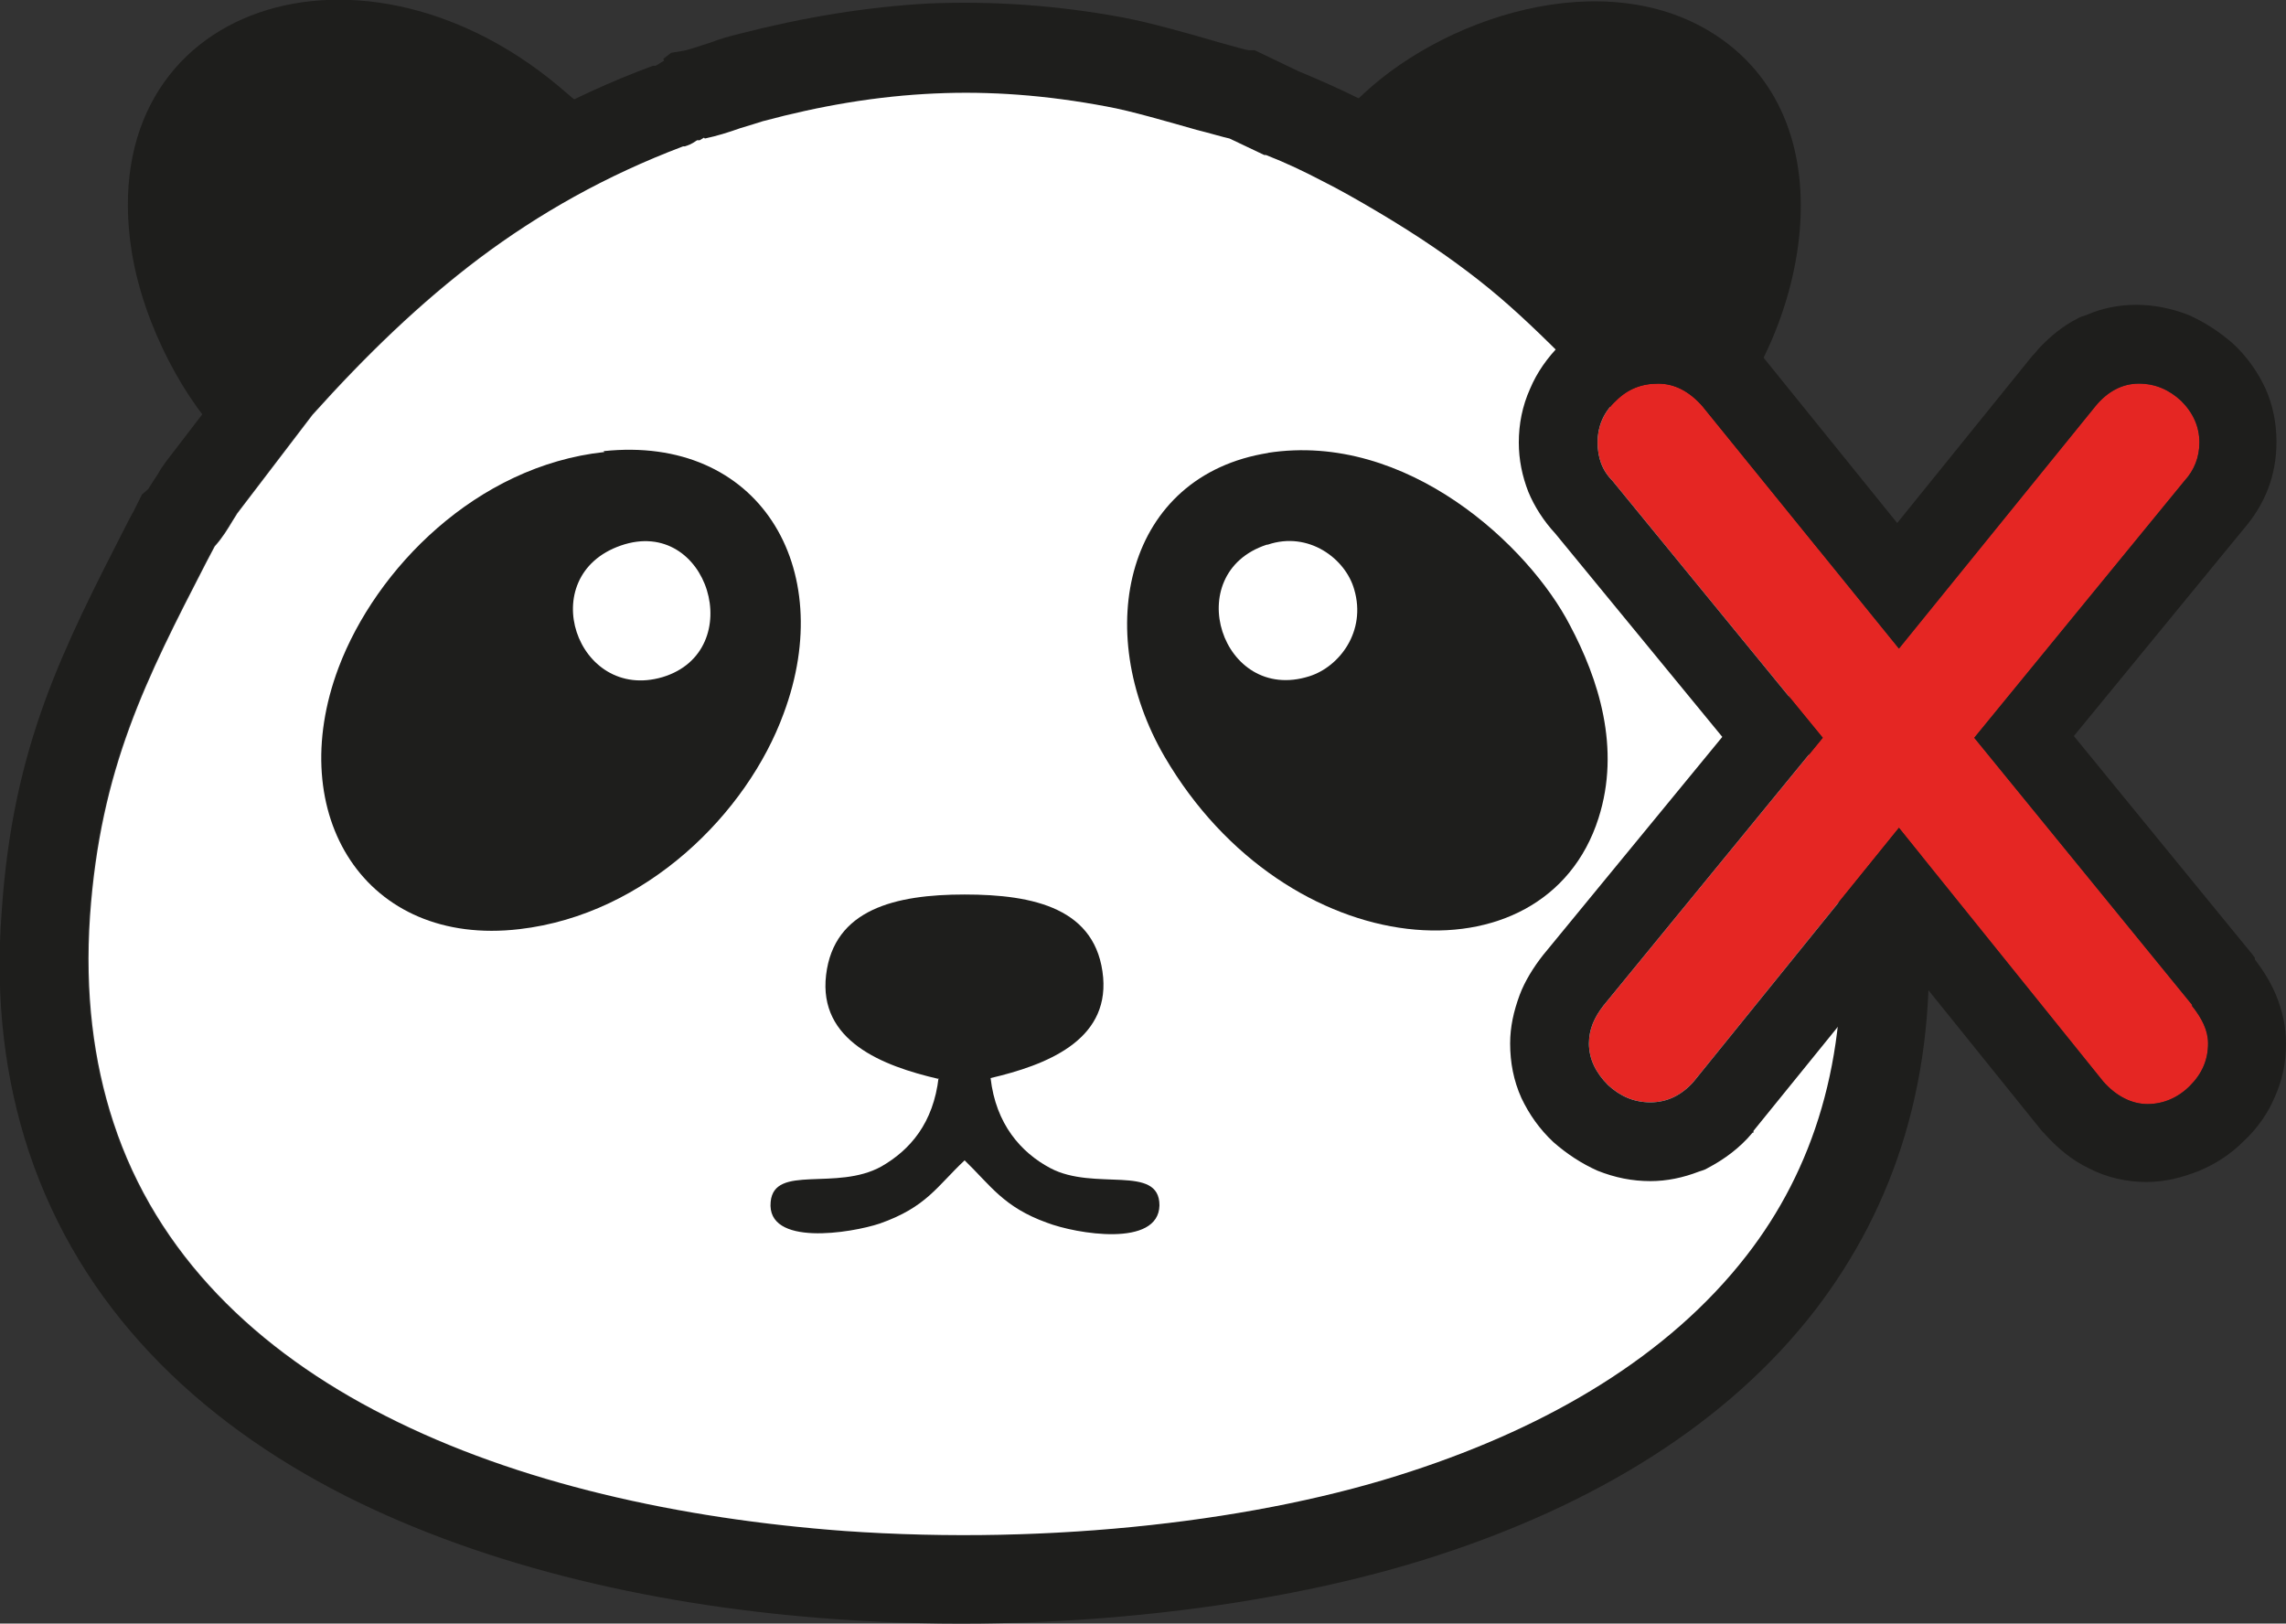 <?xml version="1.0" encoding="UTF-8"?>
<svg id="Camada_2" data-name="Camada 2" xmlns="http://www.w3.org/2000/svg" viewBox="0 0 26.4 18.75">
  <rect x="0" y="0" width="26.4" height="18.75" fill="#333333" stroke="none"/>
  <defs>
    <style>
      .cls-1 {
        fill-rule: evenodd;
      }

      .cls-1, .cls-2 {
        fill: #1e1e1c;
      }

      .cls-3 {
        fill: #12100e;
      }

      .cls-4 {
        fill: #fff;
      }

      .cls-5 {
        fill: #e52623;
      }
    </style>
  </defs>
  <g id="Camada_1-2" data-name="Camada 1">
    <g>
      <path class="cls-2" d="M2.38,6.51c-.03.06-.02.03,0,0h0ZM8.13,1.59l-.05.03h-.03c-.07.05-.11.06-.14.07h0s-.02,0-.02,0h0c-.9.34-1.67.78-2.36,1.29-.69.52-1.31,1.12-1.93,1.81l-.87,1.14s-.03.05-.05.08c-.06.1-.12.2-.21.3l-.1.19h0s.04-.07,0,0c-.69,1.34-1.22,2.37-1.34,4.08-.06.89.04,1.68.27,2.38.5,1.53,1.66,2.64,3.14,3.39,1.53.78,3.41,1.19,5.3,1.33,2.41.17,4.83-.12,6.55-.69,1.59-.52,2.97-1.33,3.87-2.49.77-.99,1.18-2.26,1.08-3.86-.03-.4-.08-.79-.16-1.17-.09-.42-.21-.81-.34-1.19-.07-.19-.14-.37-.21-.53-.06-.15-.14-.32-.23-.52-.09-.21-.2-.38-.3-.56-.08-.14-.16-.27-.22-.39l-.26-.38h0c-.05-.08-.11-.16-.17-.24-.06-.08-.1-.13-.1-.14h0l-.88-1.08s-.08-.07-.11-.1c-.1-.1-.18-.17-.22-.22-.36-.36-.66-.64-.98-.89-.32-.25-.68-.5-1.17-.79-.22-.13-.43-.25-.63-.35-.21-.11-.42-.21-.65-.3h-.02s-.4-.19-.4-.19c-.09-.02-.22-.06-.38-.1-.32-.09-.76-.22-1.04-.27-.69-.13-1.34-.18-1.99-.15-.66.03-1.31.14-1.98.32-.06.02-.16.05-.25.08-.14.05-.27.09-.41.12ZM7.66.68h0s0,0,0,0h0s0,0,0,0t0,0h0s0,0,0,0h0s0,0,0,0h0s0,0,0,0l.09-.07.12-.02c.08-.01.21-.06.34-.1.1-.04.21-.07.33-.1.74-.19,1.46-.31,2.19-.35.73-.03,1.47.02,2.23.16.32.06.78.19,1.12.29.18.05.32.09.34.09h.07s.5.24.5.24c.24.1.49.21.73.33.25.13.48.26.69.39.53.32.92.58,1.28.87.36.29.68.59,1.07.97.13.13.16.16.21.21.04.04.08.07.13.12l.02.02.94,1.16.02.02c.08.11.09.12.1.13.06.08.12.16.19.27h0s.29.43.29.43l.02.03c.08.15.14.26.21.38.12.21.24.41.34.64.08.17.16.35.24.55.08.19.16.38.23.58.15.42.28.87.38,1.33.09.42.16.86.18,1.32.12,1.87-.38,3.36-1.29,4.55-1.03,1.34-2.58,2.26-4.36,2.84-1.83.6-4.39.92-6.94.74-2.02-.14-4.03-.59-5.69-1.43-1.71-.87-3.05-2.17-3.65-3.98-.27-.82-.39-1.74-.31-2.77.13-1.92.71-3.03,1.45-4.48.18-.35-.08.17.13-.25l.04-.08.07-.06s.05-.08.09-.14c.03-.04.05-.09.09-.14l.02-.03.89-1.16.03-.03c.67-.74,1.34-1.4,2.1-1.96.76-.57,1.61-1.06,2.61-1.43h.03s.04-.02.05-.03l.05-.03s0,0,0,0h0s0,0,0,0Z"/>
      <path class="cls-3" d="M2.38,6.51c-.03.06-.02.03,0,0h0Z"/>
      <path class="cls-4" d="M8.13,1.59l-.05.03h-.03c-.07.05-.11.06-.14.07h0s-.02,0-.02,0h0c-.9.34-1.67.78-2.35,1.29-.69.52-1.31,1.12-1.93,1.81l-.87,1.14s-.03.05-.05.08c-.06.1-.12.2-.21.3l-.1.19h0s.04-.07,0,0c-.69,1.34-1.22,2.37-1.34,4.08-.06.89.04,1.68.27,2.38.5,1.53,1.66,2.64,3.14,3.39,1.53.78,3.41,1.19,5.3,1.33,2.41.17,4.83-.12,6.55-.69,1.59-.52,2.97-1.33,3.87-2.49.77-.99,1.18-2.26,1.08-3.86-.03-.4-.08-.79-.16-1.17-.09-.42-.21-.81-.34-1.19-.07-.19-.14-.37-.21-.53-.06-.15-.14-.32-.23-.52-.09-.21-.2-.38-.3-.56-.08-.14-.16-.27-.22-.39l-.26-.38h0c-.05-.08-.11-.16-.17-.24-.06-.08-.1-.13-.1-.14h0s-.88-1.08-.88-1.08c-.04-.04-.08-.07-.11-.1-.1-.1-.18-.17-.22-.22-.36-.36-.66-.64-.98-.89-.32-.25-.68-.5-1.17-.79-.22-.13-.43-.25-.63-.35-.21-.11-.42-.21-.65-.3h-.02s-.4-.19-.4-.19c-.09-.02-.22-.06-.38-.1-.32-.09-.76-.22-1.04-.27-.69-.13-1.34-.18-1.99-.15-.66.03-1.31.14-1.98.32-.06.02-.16.05-.26.08-.14.05-.27.09-.41.12"/>
      <path class="cls-1" d="M2.62,5.12c.08-.07.13-.19.19-.28l.66-.86c.96-1.06,1.93-1.88,3.34-2.42.03,0,.07-.02.09-.04l.06-.04s.01,0,.02-.01c-.09-.07-.13-.13-.21-.2-.08-.08-.14-.12-.22-.19C4.22-.97,1.07.03,1.52,2.9c.14.88.64,1.77,1.11,2.22"/>
      <path class="cls-1" d="M15.31,1.48l.33.15c.35.14.69.32,1.01.51.75.45,1.11.75,1.66,1.31.1.1.14.14.26.25l.68.84c.07.1.14.19.21.29l.2.3c1.08-1.04,1.76-3.48.3-4.62-1.25-.97-3.2-.37-4.21.57-.13.12-.32.31-.44.41"/>
      <path class="cls-1" d="M14.63,6.29c-1.01.33-.52,1.84.49,1.52.35-.11.66-.52.52-1-.1-.36-.53-.68-1-.52M14.65,5.23c-1.65.26-2.05,2.05-1.2,3.51,1.41,2.41,4.39,2.65,5.01.71.26-.81,0-1.61-.33-2.23-.47-.91-1.88-2.24-3.49-1.99Z"/>
      <path class="cls-1" d="M7.17,6.3c-1.01.35-.51,1.81.48,1.52,1-.3.53-1.87-.48-1.52M6.98,5.22c-1.48.16-2.64,1.35-3.07,2.49-.64,1.7.31,3.23,2.09,3.02,1.46-.17,2.63-1.34,3.05-2.49.63-1.69-.29-3.22-2.08-3.03Z"/>
      <path class="cls-1" d="M10.84,12.44c-.06.53-.33.84-.66,1.03-.52.29-1.24-.03-1.28.41-.05.52.93.36,1.26.25.54-.19.66-.43.98-.73.3.29.45.54.95.72.34.13,1.29.29,1.3-.2,0-.48-.75-.16-1.26-.43-.34-.18-.63-.51-.69-1.04.64-.15,1.36-.43,1.3-1.16-.07-.8-.8-.96-1.6-.96s-1.51.17-1.6.93c-.09.76.65,1.05,1.3,1.2"/>
      <path class="cls-5" d="M25.31,11.61c.12.15.19.29.19.44,0,.19-.07.35-.21.49-.14.14-.31.21-.49.21s-.36-.09-.51-.26l-2.36-2.93-2.37,2.93c-.14.16-.31.24-.5.24s-.35-.07-.49-.2c-.14-.14-.22-.3-.22-.48,0-.16.06-.3.17-.44l2.53-3.09-2.43-2.97c-.12-.12-.17-.27-.17-.44,0-.19.07-.35.21-.48.14-.14.3-.2.49-.2s.36.09.51.26l2.27,2.8,2.27-2.8c.14-.17.31-.26.5-.26s.35.07.49.2c.14.14.21.3.21.48,0,.17-.06.32-.17.44l-2.43,2.97,2.52,3.09Z"/>
      <path class="cls-1" d="M25.31,11.61c.12.15.19.29.19.44,0,.19-.07.35-.21.49-.14.14-.31.21-.49.21s-.36-.09-.51-.26l-2.36-2.93-2.37,2.93c-.14.16-.31.24-.5.24s-.35-.07-.49-.2c-.14-.14-.22-.3-.22-.48,0-.16.06-.3.17-.44l2.53-3.09-2.43-2.97c-.12-.12-.17-.27-.17-.44,0-.19.07-.35.21-.48.14-.14.3-.2.49-.2s.36.09.51.26l2.27,2.8,2.27-2.8c.14-.17.31-.26.5-.26s.35.07.49.2c.14.14.21.3.21.48,0,.17-.06.32-.17.44l-2.43,2.97,2.52,3.09ZM26.04,11.08c.1.13.18.26.24.4h0s0,0,0,0c.08.19.12.38.12.57,0,.22-.04.42-.13.62h0s0,0,0,0c-.08.19-.2.36-.36.51-.15.15-.32.26-.51.34-.2.08-.4.13-.61.13-.23,0-.46-.05-.67-.16h0c-.19-.09-.36-.23-.52-.41l-.02-.02h0s-1.66-2.06-1.66-2.06l-1.67,2.06v.02s-.01,0-.01,0c-.15.18-.33.31-.52.41-.03.02-.07.03-.1.04-.18.07-.37.11-.56.11-.21,0-.41-.04-.61-.12-.18-.08-.35-.19-.51-.33-.16-.15-.28-.32-.37-.51-.09-.2-.13-.41-.13-.63,0-.19.04-.37.11-.56.06-.16.16-.32.27-.46h0s2.07-2.52,2.07-2.52l-1.93-2.35c-.13-.14-.24-.31-.31-.48-.07-.18-.11-.37-.11-.57,0-.21.04-.42.13-.62h0s0,0,0,0c.08-.19.2-.36.35-.51.15-.15.32-.26.51-.34.19-.08.4-.12.61-.12.23,0,.46.05.67.16h0c.19.09.36.23.52.41l.02.02h0s1.56,1.93,1.56,1.93l1.56-1.93s.05-.05.07-.08c.14-.15.29-.27.45-.35.03-.02.07-.03.1-.04.18-.08.38-.12.58-.12s.41.04.61.12c.18.08.35.19.51.33.16.15.28.32.37.51h0s0,0,0,0c.09.2.13.41.13.62,0,.39-.13.72-.38,1.01h0l-1.96,2.39,2.06,2.52.03.04Z"/>
    </g>
  </g>
</svg>